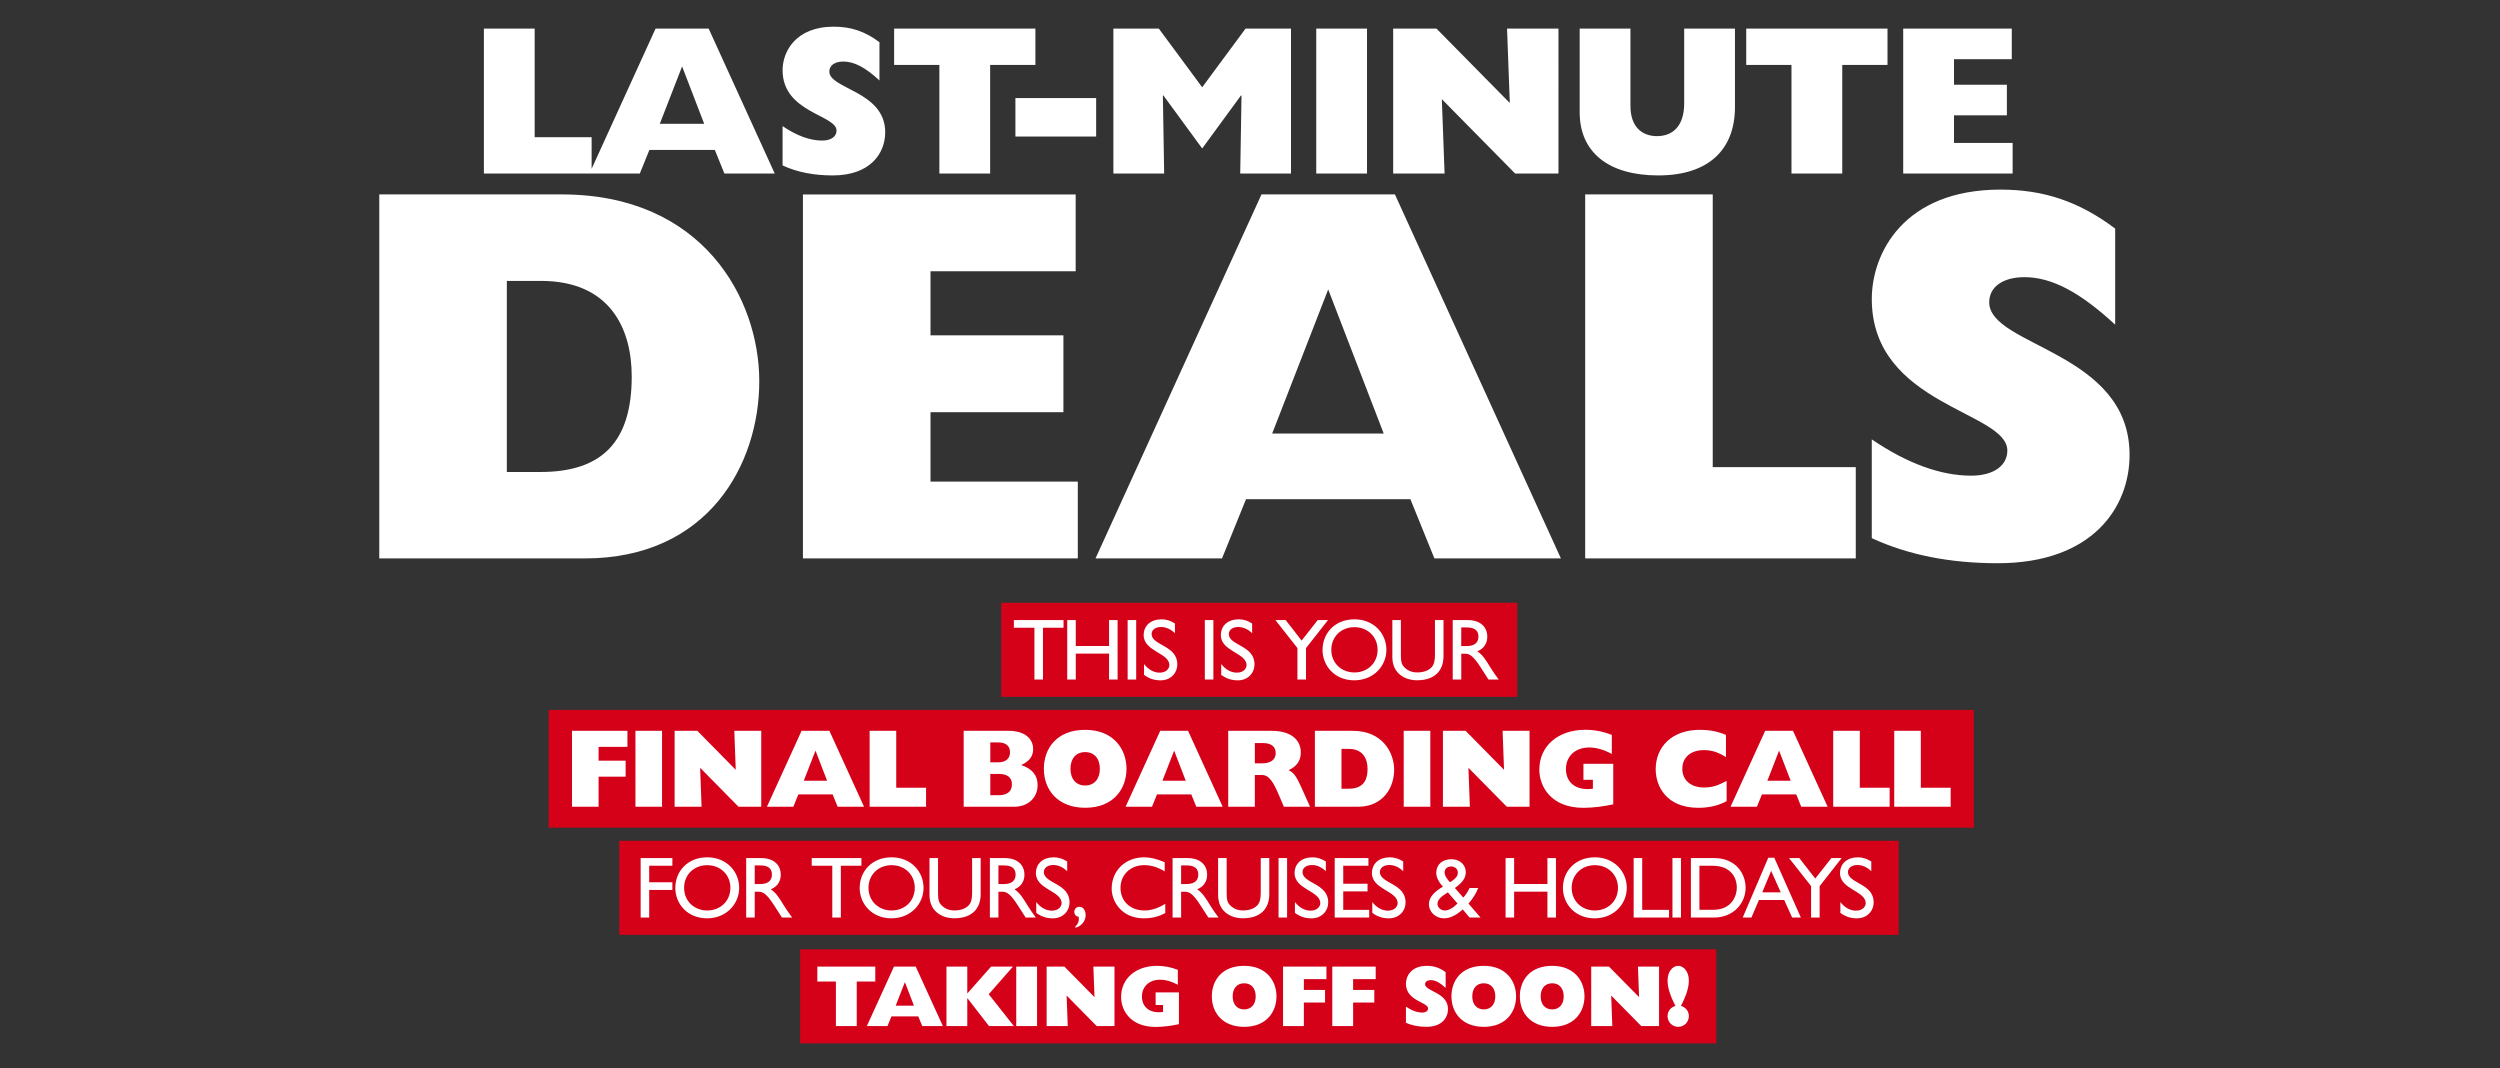 <?xml version="1.0" encoding="UTF-8"?>
<svg id="Layer_1" xmlns="http://www.w3.org/2000/svg" xmlns:xlink="http://www.w3.org/1999/xlink" version="1.1" viewBox="0 0 936 400">
  <rect x="0" y="0" width="936" height="400" fill="#333333" stroke="none"/>
  <!-- Generator: Adobe Illustrator 29.0.1, SVG Export Plug-In . SVG Version: 2.1.0 Build 192)  -->
  <defs>
    <style>
      .st0 {
        fill: none;
      }

      .st1 {
        fill: #d40119;
      }

      .st2 {
        fill: #fff;
      }

      .st3 {
        clip-path: url(#clippath);
      }
    </style>
    <clipPath id="clippath">
      <rect class="st0" x="200.55" y="221.36" width="543.32" height="171.49"/>
    </clipPath>
  </defs>
  <rect class="st0" y="0" width="936" height="400"/>
  <rect class="st0" y="0" width="936" height="400"/>
  <path class="st2" d="M712.57,64.96h40.96v-11.45h-21.95v-10.34h19.8v-11.45h-19.8v-9.55h21.63v-11.45h-40.65v54.25h.01ZM670.73,24.32v40.64h19.01V24.32h16.94v-13.6h-52.89v13.6h16.94ZM649.57,10.72h-19.01v28c0,8.59-4.38,12.25-10.18,12.25s-9.94-3.66-9.94-11.3V10.72h-19.01v31.34c0,14.79,10.58,23.62,29.43,23.62s28.71-9.7,28.71-25.61V10.72ZM521.6,64.96h19.25l-1.03-27.84,27.44,27.84h16.23V10.72h-19.25l1.03,27.84-27.44-27.84h-16.23v54.25h0ZM492.8,64.96h19.01V10.72h-19.01v54.25h0ZM435.38,35.85l.16-.16,14.56,19.89,14.56-19.89.16.16-.48,29.11h19.01V10.72h-17.02l-16.23,21.95-16.23-21.95h-17.02v54.25h19.01l-.48-29.11h0ZM380.17,51.12h30.23v-14.4h-30.23s0,14.4,0,14.4ZM351.7,24.32v40.64h19.01V24.32h16.94v-13.6h-52.89v13.6h16.94ZM293,61.94c5.49,2.55,11.77,3.74,18.77,3.74,14.16,0,19.65-8.35,19.65-16.15,0-15.43-20.92-16.15-20.92-22.75,0-2.31,2.07-3.74,5.25-3.74,4.06,0,8.27,2.23,13.52,7.08v-14.32c-5.41-4.06-10.66-5.81-17.1-5.81-14.4,0-19.17,9.46-19.17,16.31,0,15.91,20.2,16.7,20.2,22.59,0,2.15-1.91,3.74-5.41,3.74-4.53,0-9.54-1.83-14.79-5.41v14.71h0ZM247.03,46.35l8.35-21.48,8.27,21.48h-16.62ZM220.7,64.96h18.85l3.58-8.83h24.5l3.58,8.83h18.85l-24.74-54.25h-19.88l-24.74,54.25ZM181.17,64.96h40.33v-13.6h-21.32V10.72h-19.01v54.25h0Z"/>
  <path class="st2" d="M700.79,201.48c13.79,6.39,29.57,9.39,47.16,9.39,35.57,0,49.36-20.98,49.36-40.56,0-38.76-52.55-40.56-52.55-57.15,0-5.79,5.2-9.39,13.19-9.39,10.19,0,20.78,5.6,33.97,17.78v-35.97c-13.59-10.19-26.78-14.59-42.96-14.59-36.17,0-48.16,23.78-48.16,40.96,0,39.96,50.75,41.96,50.75,56.75,0,5.4-4.8,9.39-13.59,9.39-11.39,0-23.98-4.6-37.17-13.59v36.97h0ZM593.49,209.07h101.31v-34.17h-53.55v-102.11h-47.76v136.28ZM476.3,162.31l20.98-53.95,20.78,53.95h-41.76ZM410.16,209.07h47.36l8.99-22.18h61.54l8.99,22.18h47.36l-62.14-136.28h-49.96l-62.14,136.28h0ZM300.62,209.07h102.91v-28.77h-55.15v-25.98h49.76v-28.77h-49.76v-23.98h54.35v-28.77h-102.11v136.28h0ZM189.76,176.7v-71.53h12.79c25.78,0,33.97,17.78,33.97,35.77,0,24.38-10.99,35.77-34.17,35.77h-12.59ZM142,209.07h76.93c46.36,0,65.34-35.37,65.34-66.34s-21.18-69.94-73.93-69.94h-68.34v136.28Z"/>
  <rect class="st1" x="374.84" y="225.68" width="193.23" height="35.22"/>
  <rect class="st1" x="231.85" y="314.79" width="479" height="35.22"/>
  <rect class="st1" x="299.57" y="355.42" width="343.02" height="35.22"/>
  <rect class="st1" x="205.41" y="265.79" width="533.61" height="44.1"/>
  <g class="st3">
    <path class="st2" d="M547.09,234.91h2.06c3.1,0,4.34,1.27,4.37,3.36.03,1.86-.95,3.62-4.37,3.62h-2.06v-6.98ZM543.9,232.16v22.25h3.2v-9.66h1.34c1.63,0,2.97.52,5.91,5.09l2.94,4.57h3.82c-1.53-2.12-2.09-2.87-3.03-4.4-1.7-2.77-2.94-4.83-4.96-6.17,2.38-.95,3.72-2.87,3.72-5.45,0-3.85-2.81-6.23-7.31-6.23h-5.61ZM540.45,232.16h-3.2v12.95c0,2.09-.26,3.72-1.4,4.86-1.01,1.01-2.77,1.79-5.22,1.79-1.92,0-3.52-.62-4.8-1.89-1.01-1.01-1.34-2.06-1.34-4.57v-13.15h-3.2v13.83c0,6.07,4.57,8.71,9.27,8.71,6.62,0,9.89-3.59,9.89-9.04v-13.51ZM498.44,243.29c0-4.89,3.69-8.48,8.65-8.48s8.68,3.59,8.68,8.48-3.69,8.48-8.68,8.48-8.65-3.62-8.65-8.48M495.15,243.29c0,6.04,4.6,11.42,11.88,11.42s12.04-5.42,12.04-11.42-4.63-11.42-11.97-11.42-11.94,5.25-11.94,11.42M487.33,239.83l-5.97-7.67h-3.85l8.25,10.47v11.78h3.2v-11.75l8.25-10.51h-3.85l-6.04,7.67ZM468.8,233.44c-1.57-1.04-3.26-1.57-4.96-1.57-4.08,0-6.75,2.32-6.75,5.94,0,6.1,9.62,6.62,9.62,11.22,0,1.24-1.14,2.81-3.62,2.81-2.19,0-4.24-1.14-5.87-3.23v4.05c1.86,1.4,3.82,2.06,6.23,2.06,3.59,0,6.23-2.54,6.23-6.04,0-7.08-9.62-7.01-9.62-11.29,0-1.57,1.47-2.64,3.52-2.64,1.5,0,3.33.52,5.22,2.32v-3.62ZM454.29,232.16h-3.2v22.25h3.2v-22.25ZM439.9,233.44c-1.57-1.04-3.26-1.57-4.96-1.57-4.08,0-6.75,2.32-6.75,5.94,0,6.1,9.62,6.62,9.62,11.22,0,1.24-1.14,2.81-3.62,2.81-2.19,0-4.24-1.14-5.87-3.23v4.05c1.86,1.4,3.82,2.06,6.23,2.06,3.59,0,6.23-2.54,6.23-6.04,0-7.08-9.62-7.01-9.62-11.29,0-1.57,1.47-2.64,3.52-2.64,1.5,0,3.33.52,5.22,2.32v-3.62ZM425.39,232.16h-3.2v22.25h3.2v-22.25ZM418.43,232.16h-3.2v9.69h-12.46v-9.69h-3.2v22.25h3.2v-9.69h12.46v9.69h3.2v-22.25ZM398.19,232.16h-18.6v2.87h7.7v19.38h3.2v-19.38h7.7v-2.87Z"/>
    <path class="st2" d="M700.61,322.55c-1.57-1.04-3.26-1.57-4.96-1.57-4.08,0-6.75,2.32-6.75,5.94,0,6.1,9.62,6.62,9.62,11.22,0,1.24-1.14,2.81-3.62,2.81-2.19,0-4.24-1.14-5.87-3.23v4.05c1.86,1.4,3.82,2.06,6.23,2.06,3.59,0,6.23-2.54,6.23-6.04,0-7.08-9.62-7.01-9.62-11.29,0-1.57,1.47-2.64,3.52-2.64,1.5,0,3.33.52,5.22,2.32v-3.62ZM679.64,328.94l-5.97-7.67h-3.85l8.25,10.47v11.78h3.2v-11.75l8.25-10.51h-3.85l-6.04,7.67ZM663.12,326.04l3.59,8.06h-6.92l3.33-8.06ZM664.29,321.14h-2.25l-9.56,22.38h3.26l2.81-6.56h9.46l2.97,6.56h3.26l-9.95-22.38ZM636.26,324.14h4.93c6.23,0,9.07,3.78,9.07,8.25,0,2.74-1.66,8.25-8.91,8.25h-5.09v-16.51ZM633.07,343.52h8.68c7.34,0,11.81-5.42,11.81-11.13,0-5.25-3.62-11.13-11.84-11.13h-8.65v22.25ZM629.36,321.27h-3.2v22.25h3.2v-22.25ZM614.84,321.27h-3.2v22.25h13.25v-2.87h-10.05v-19.38ZM588.44,332.4c0-4.89,3.69-8.48,8.65-8.48s8.68,3.59,8.68,8.48-3.69,8.48-8.68,8.48-8.65-3.62-8.65-8.48M585.15,332.4c0,6.04,4.6,11.42,11.88,11.42s12.04-5.42,12.04-11.42-4.63-11.42-11.97-11.42-11.94,5.25-11.94,11.42M582.55,321.27h-3.2v9.69h-12.46v-9.69h-3.2v22.25h3.2v-9.69h12.46v9.69h3.2v-22.25ZM540.86,326.53c0-1.21,1.04-2.12,2.41-2.12,1.47,0,2.54.98,2.54,2.28,0,1.14-.52,2.12-2.9,3.62-.95-.91-2.06-2.41-2.06-3.78M545.69,338.27c-1.53,1.53-3.13,2.61-4.76,2.61-1.44,0-2.64-1.08-2.74-2.35,0-1.73,1.4-2.87,3.88-4.44l3.62,4.18ZM550.22,332.46c-.49,1.11-1.47,2.68-2.38,3.59l-3.13-3.59c2.87-2.02,4.08-3.78,4.08-5.94,0-2.71-2.22-4.83-5.35-4.83-3.46,0-5.71,2.02-5.71,5.12,0,1.89,1.21,3.78,2.51,5.16-3.1,1.79-5.25,3.88-5.25,6.56,0,2.97,2.58,5.29,5.61,5.29,2.02,0,4.27-.82,7.05-3.33l2.54,3.03h4.11l-4.5-5.22c1.66-1.86,3-4.05,3.62-5.84h-3.2ZM525.36,322.55c-1.57-1.04-3.26-1.57-4.96-1.57-4.08,0-6.75,2.32-6.75,5.94,0,6.1,9.62,6.62,9.62,11.22,0,1.24-1.14,2.81-3.62,2.81-2.19,0-4.24-1.14-5.87-3.23v4.05c1.86,1.4,3.82,2.06,6.23,2.06,3.59,0,6.23-2.54,6.23-6.04,0-7.08-9.62-7.01-9.62-11.29,0-1.57,1.47-2.64,3.52-2.64,1.5,0,3.33.52,5.22,2.32v-3.62ZM512.34,321.27h-12.63v22.25h12.92v-2.87h-9.72v-6.92h9.1v-2.87h-9.1v-6.72h9.43v-2.87ZM496.4,322.55c-1.57-1.04-3.26-1.57-4.96-1.57-4.08,0-6.75,2.32-6.75,5.94,0,6.1,9.62,6.62,9.62,11.22,0,1.24-1.14,2.81-3.62,2.81-2.19,0-4.24-1.14-5.87-3.23v4.05c1.86,1.4,3.82,2.06,6.23,2.06,3.59,0,6.23-2.54,6.23-6.04,0-7.08-9.62-7.01-9.62-11.29,0-1.57,1.47-2.64,3.52-2.64,1.5,0,3.33.52,5.22,2.32v-3.62ZM481.89,321.27h-3.2v22.25h3.2v-22.25ZM475.22,321.27h-3.2v12.95c0,2.09-.26,3.72-1.4,4.86-1.01,1.01-2.77,1.79-5.22,1.79-1.92,0-3.52-.62-4.8-1.89-1.01-1.01-1.34-2.06-1.34-4.57v-13.15h-3.2v13.83c0,6.07,4.57,8.71,9.27,8.71,6.62,0,9.89-3.59,9.89-9.04v-13.51ZM442.21,324.01h2.06c3.1,0,4.34,1.27,4.37,3.36.03,1.86-.95,3.62-4.37,3.62h-2.06v-6.98ZM439.01,321.27v22.25h3.2v-9.66h1.34c1.63,0,2.97.52,5.91,5.09l2.94,4.57h3.82c-1.53-2.12-2.09-2.87-3.03-4.4-1.7-2.77-2.94-4.83-4.96-6.17,2.38-.95,3.72-2.87,3.72-5.45,0-3.85-2.81-6.23-7.31-6.23h-5.61ZM436.04,322.81c-3.03-1.27-5.35-1.83-7.63-1.83-7.08,0-12.2,4.96-12.2,11.75,0,4.67,3.65,11.09,12.01,11.09,3.49,0,5.87-.82,8.06-1.96v-3.49c-2.51,1.63-5.25,2.51-7.76,2.51-5.35,0-9-3.46-9-8.45s3.78-8.52,8.87-8.52c2.58,0,4.93.72,7.67,2.32v-3.43ZM402.64,347.37c2.58-.72,3.82-2.84,3.82-4.7s-.91-3.16-2.32-3.16c-1.11,0-1.92.78-1.92,1.86s.65,1.79,1.6,1.83c.29,1.17-.1,2.84-1.17,3.56v.62ZM399.55,322.55c-1.57-1.04-3.26-1.57-4.96-1.57-4.08,0-6.75,2.32-6.75,5.94,0,6.1,9.62,6.62,9.62,11.22,0,1.24-1.14,2.81-3.62,2.81-2.19,0-4.24-1.14-5.87-3.23v4.05c1.86,1.4,3.82,2.06,6.23,2.06,3.59,0,6.23-2.54,6.23-6.04,0-7.08-9.62-7.01-9.62-11.29,0-1.57,1.47-2.64,3.52-2.64,1.5,0,3.33.52,5.22,2.32v-3.62ZM373.81,324.01h2.06c3.1,0,4.34,1.27,4.37,3.36.03,1.86-.95,3.62-4.37,3.62h-2.06v-6.98ZM370.61,321.27v22.25h3.2v-9.66h1.34c1.63,0,2.97.52,5.91,5.09l2.94,4.57h3.82c-1.53-2.12-2.09-2.87-3.03-4.4-1.7-2.77-2.94-4.83-4.96-6.17,2.38-.95,3.72-2.87,3.72-5.45,0-3.85-2.81-6.23-7.31-6.23h-5.61ZM367.16,321.27h-3.2v12.95c0,2.09-.26,3.72-1.4,4.86-1.01,1.01-2.77,1.79-5.22,1.79-1.92,0-3.52-.62-4.8-1.89-1.01-1.01-1.34-2.06-1.34-4.57v-13.15h-3.2v13.83c0,6.07,4.57,8.71,9.27,8.71,6.62,0,9.89-3.59,9.89-9.04v-13.51ZM325.16,332.4c0-4.89,3.69-8.48,8.65-8.48s8.68,3.59,8.68,8.48-3.69,8.48-8.68,8.48-8.65-3.62-8.65-8.48M321.86,332.4c0,6.04,4.6,11.42,11.88,11.42s12.04-5.42,12.04-11.42-4.63-11.42-11.97-11.42-11.94,5.25-11.94,11.42M322.51,321.27h-18.6v2.87h7.7v19.38h3.2v-19.38h7.7v-2.87ZM282.57,324.01h2.06c3.1,0,4.34,1.27,4.37,3.36.03,1.86-.95,3.62-4.37,3.62h-2.06v-6.98ZM279.37,321.27v22.25h3.2v-9.66h1.34c1.63,0,2.97.52,5.91,5.09l2.94,4.57h3.82c-1.53-2.12-2.09-2.87-3.03-4.4-1.7-2.77-2.94-4.83-4.96-6.17,2.38-.95,3.72-2.87,3.72-5.45,0-3.85-2.81-6.23-7.31-6.23h-5.61ZM256.13,332.4c0-4.89,3.69-8.48,8.65-8.48s8.68,3.59,8.68,8.48-3.69,8.48-8.68,8.48-8.65-3.62-8.65-8.48M252.83,332.4c0,6.04,4.6,11.42,11.88,11.42s12.04-5.42,12.04-11.42-4.63-11.42-11.97-11.42-11.94,5.25-11.94,11.42M251.74,321.27h-11.88v22.25h3.2v-10.34h8.68v-2.87h-8.68v-6.17h8.68v-2.87Z"/>
    <path class="st2" d="M628.32,384.45c2.22,0,3.98-1.79,3.98-4.01,0-1.76-1.01-3.2-2.94-3.85,2.09-4.08,2.94-6.88,2.94-9.56,0-3.16-1.86-5.42-3.98-5.42s-3.98,2.25-3.98,5.42c0,2.67.85,5.48,2.94,9.56-1.92.65-2.94,2.09-2.94,3.85,0,2.22,1.76,4.01,3.98,4.01M595.75,384.15h7.9l-.42-11.42,11.26,11.42h6.66v-22.25h-7.9l.42,11.42-11.26-11.42h-6.66v22.25ZM576.83,373.03c0-3,1.63-4.89,4.31-4.89s4.31,1.89,4.31,4.89-1.66,4.89-4.31,4.89-4.31-1.89-4.31-4.89M569.03,373.03c0,6.17,4.08,11.42,12.1,11.42,8.48,0,12.1-5.74,12.1-11.42s-3.72-11.42-12.1-11.42-12.1,5.51-12.1,11.42M551.22,373.03c0-3,1.63-4.89,4.31-4.89s4.31,1.89,4.31,4.89-1.66,4.89-4.31,4.89-4.31-1.89-4.31-4.89M543.42,373.03c0,6.17,4.08,11.42,12.1,11.42,8.48,0,12.1-5.74,12.1-11.42s-3.72-11.42-12.1-11.42-12.1,5.51-12.1,11.42M526.37,382.91c2.25,1.04,4.83,1.53,7.7,1.53,5.81,0,8.06-3.43,8.06-6.62,0-6.33-8.58-6.62-8.58-9.33,0-.95.85-1.53,2.15-1.53,1.66,0,3.39.91,5.55,2.9v-5.87c-2.22-1.66-4.37-2.38-7.01-2.38-5.91,0-7.86,3.88-7.86,6.69,0,6.53,8.29,6.85,8.29,9.27,0,.88-.78,1.53-2.22,1.53-1.86,0-3.92-.75-6.07-2.22v6.04ZM498.81,384.15h7.8v-8.81h7.93v-4.7h-7.93v-4.05h8.45v-4.7h-16.25v22.25ZM480.37,384.15h7.8v-8.81h7.93v-4.7h-7.93v-4.05h8.45v-4.7h-16.25v22.25ZM461.51,373.03c0-3,1.63-4.89,4.31-4.89s4.31,1.89,4.31,4.89-1.66,4.89-4.31,4.89-4.31-1.89-4.31-4.89M453.71,373.03c0,6.17,4.08,11.42,12.1,11.42,8.48,0,12.1-5.74,12.1-11.42s-3.72-11.42-12.1-11.42-12.1,5.51-12.1,11.42M441.41,371.56h-8.74v4.7h2.77v2.61c-4.83.69-7.9-1.73-7.9-5.74,0-3.78,2.74-6.33,6.82-6.33,2.09,0,4.34.65,6.62,1.89v-5.58c-2.45-.98-5.12-1.5-7.77-1.5-7.99,0-13.47,4.76-13.47,11.68,0,4.86,3.36,11.19,12.92,11.19,2.67,0,6.13-.42,8.74-1.04v-11.88ZM391.86,384.15h7.9l-.42-11.42,11.26,11.42h6.66v-22.25h-7.9l.42,11.42-11.26-11.42h-6.66v22.25ZM380.48,384.15h7.8v-22.25h-7.8v22.25ZM354.35,384.15h7.8v-10.41h.07l8.06,10.41h9.3l-9.4-11.91,9.07-10.34h-8.19l-8.91,10.08v-10.08h-7.8v22.25ZM335.36,376.52l3.43-8.81,3.39,8.81h-6.82ZM324.56,384.15h7.73l1.47-3.62h10.05l1.47,3.62h7.73l-10.15-22.25h-8.16l-10.15,22.25ZM312.96,367.48v16.67h7.8v-16.67h6.95v-5.58h-21.7v5.58h6.95Z"/>
    <path class="st2" d="M709.19,302.05h21.14v-7.13h-11.17v-21.3h-9.96v28.43ZM686.34,302.05h21.14v-7.13h-11.17v-21.3h-9.96v28.43ZM661.71,292.3l4.38-11.26,4.34,11.26h-8.71ZM647.91,302.05h9.88l1.88-4.63h12.84l1.88,4.63h9.88l-12.97-28.43h-10.42l-12.97,28.43ZM646.45,292.34c-3.21,1.79-5.54,2.5-8.42,2.5-5,0-8.17-2.75-8.17-7s3.09-7,8.09-7c2.88,0,5.38.79,8.25,2.63v-8.3c-2.75-1.25-6.09-1.92-9.84-1.92-10.42,0-16.47,6.42-16.47,14.72,0,6.5,4.09,14.47,15.97,14.47,3.92,0,7.63-.83,10.59-2.5v-7.59ZM604.01,285.96h-11.17v6h3.54v3.33c-6.17.88-10.09-2.21-10.09-7.34,0-4.84,3.5-8.09,8.71-8.09,2.67,0,5.54.83,8.46,2.42v-7.13c-3.13-1.25-6.55-1.92-9.92-1.92-10.21,0-17.22,6.09-17.22,14.92,0,6.21,4.29,14.3,16.51,14.3,3.42,0,7.84-.54,11.17-1.33v-15.17ZM540.23,302.05h10.09l-.54-14.59,14.38,14.59h8.5v-28.43h-10.09l.54,14.59-14.38-14.59h-8.5v28.43ZM525.55,302.05h9.96v-28.43h-9.96v28.43ZM502.25,295.3v-14.92h2.67c5.38,0,7.09,3.71,7.09,7.46,0,5.09-2.29,7.46-7.13,7.46h-2.63ZM492.29,302.05h16.05c9.67,0,13.63-7.38,13.63-13.84s-4.42-14.59-15.42-14.59h-14.26v28.43ZM469.82,285.79v-7.59h2.92c3.13,0,4.88,1.25,4.88,3.75s-1.88,3.84-5.09,3.84h-2.71ZM459.85,302.05h9.96v-11.88h2.71c2.71,0,4.29,2.79,6.38,7.67l1.79,4.21h9.8l-3.38-7.5c-1.54-3.38-2.63-5.34-4.67-6.21,3.04-1.33,4.59-3.59,4.59-6.59,0-4.46-3.29-8.13-10.96-8.13h-16.22v28.43ZM435.22,292.3l4.38-11.26,4.34,11.26h-8.71ZM421.42,302.05h9.88l1.88-4.63h12.84l1.88,4.63h9.88l-12.97-28.43h-10.42l-12.97,28.43ZM400.78,287.84c0-3.84,2.08-6.25,5.5-6.25s5.5,2.42,5.5,6.25-2.13,6.25-5.5,6.25-5.5-2.42-5.5-6.25M390.82,287.84c0,7.88,5.21,14.59,15.47,14.59,10.84,0,15.47-7.34,15.47-14.59s-4.75-14.59-15.47-14.59-15.47,7.05-15.47,14.59M370.77,285.42v-7.46h2.88c3.25,0,4.5,1.54,4.5,3.71,0,2.04-1.25,3.75-4.5,3.75h-2.88ZM370.77,297.72v-7.96h3.25c3.25,0,4.84,1.46,4.84,3.84,0,2.79-1.75,4.13-5.09,4.13h-3ZM360.8,302.05h18.93c5.25,0,8.75-3.46,8.75-8.09,0-3.67-1.92-6.04-6.13-7.55,2.96-1.29,4.46-3.25,4.46-5.92,0-3.29-2.29-6.88-9.38-6.88h-16.63v28.43ZM325.58,302.05h21.14v-7.13h-11.17v-21.3h-9.96v28.43ZM300.94,292.3l4.38-11.26,4.34,11.26h-8.71ZM287.14,302.05h9.88l1.88-4.63h12.84l1.88,4.63h9.88l-12.97-28.43h-10.42l-12.97,28.43ZM252.58,302.05h10.09l-.54-14.59,14.38,14.59h8.5v-28.43h-10.09l.54,14.59-14.38-14.59h-8.5v28.43ZM237.91,302.05h9.96v-28.43h-9.96v28.43ZM214.15,302.05h9.96v-11.26h10.13v-6h-10.13v-5.17h10.8v-6h-20.76v28.43Z"/>
  </g>
</svg>
